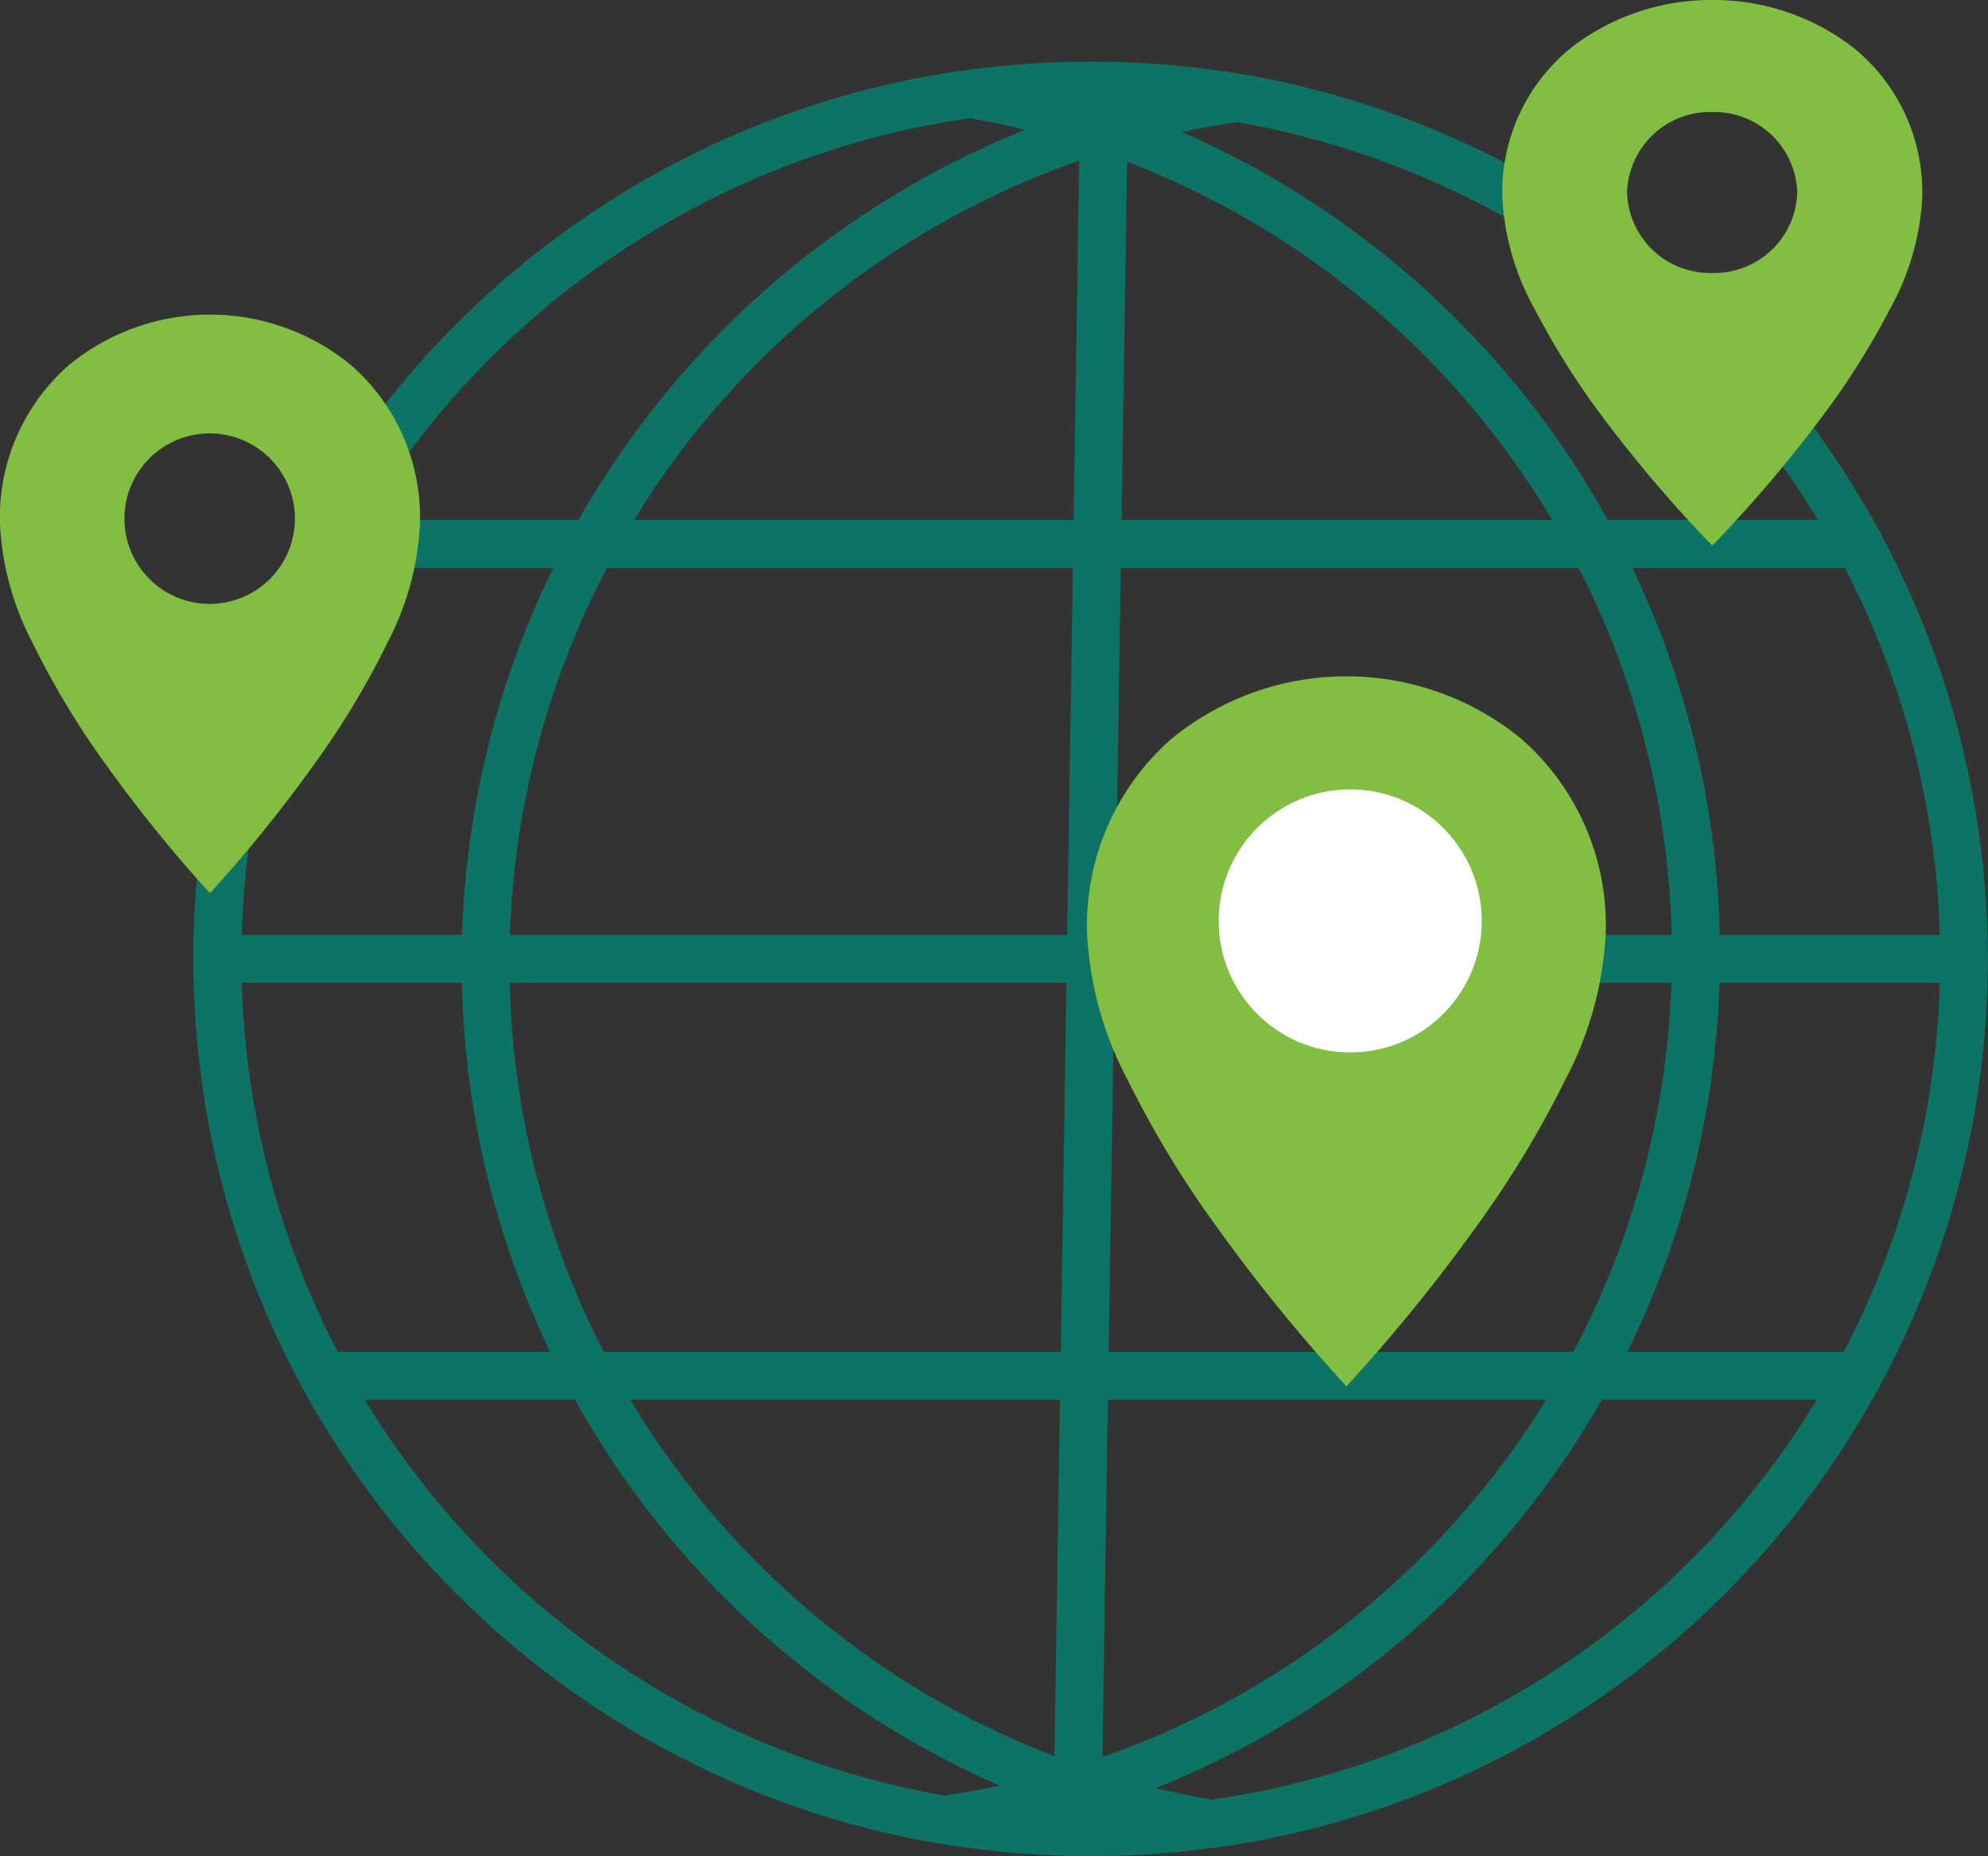 <svg xmlns="http://www.w3.org/2000/svg" xmlns:xlink="http://www.w3.org/1999/xlink" width="60.455" height="56.445" viewBox="0 0 60.455 56.445">
  <rect x="0" y="0" width="60.455" height="56.445" fill="#333333" stroke="none"/>
  <defs>
    <style>
      .cls-1 {
        fill: #0d7364;
      }

      .cls-2 {
        clip-path: url(#clip-path);
      }

      .cls-3 {
        fill: #81be41;
      }

      .cls-4 {
        fill: #fff;
      }
    </style>
    <clipPath id="clip-path">
      <rect id="Rectangle_371" data-name="Rectangle 371" class="cls-1" width="54.57" height="54.571"/>
    </clipPath>
  </defs>
  <g id="Group_173" data-name="Group 173" transform="translate(-936.94 -2496.995)">
    <g id="Group_89" data-name="Group 89" transform="translate(942.824 2498.869)">
      <g id="Group_88" data-name="Group 88" class="cls-2">
        <path id="Path_177" data-name="Path 177" class="cls-1" d="M27.284,0a27.759,27.759,0,0,1,4.564.378l.041.006a27.3,27.3,0,0,1,8.444,50.871,27.034,27.034,0,0,1-9.283,3.057l-.019,0a27.3,27.3,0,0,1-3.747.257,27.639,27.639,0,0,1-4.6-.385,27.043,27.043,0,0,1-8.981-3.227,27.3,27.3,0,0,1,.53-47.644A27.031,27.031,0,0,1,23.518.258,27.566,27.566,0,0,1,27.284,0ZM31.6,1.815a26.231,26.231,0,0,0-7.88-.112,25.579,25.579,0,0,0-8.783,2.893,25.833,25.833,0,0,0,8,48.154,26.177,26.177,0,0,0,4.353.365,25.833,25.833,0,0,0,3.563-.246l.021,0a25.581,25.581,0,0,0,8.766-2.89A25.835,25.835,0,0,0,31.7,1.831.721.721,0,0,1,31.6,1.815Z" transform="translate(0 0)"/>
        <path id="Path_178" data-name="Path 178" class="cls-1" d="M48.03,1.119a.729.729,0,0,1,.122.01A27.3,27.3,0,0,1,56.6,52a27.034,27.034,0,0,1-9.283,3.057.729.729,0,0,1-.1.007h0a.729.729,0,0,1-.122-.01A27.109,27.109,0,0,1,35.4,50.044a27.3,27.3,0,0,1,8.326-47.99,27.109,27.109,0,0,1,4.2-.927A.78.78,0,0,1,48.03,1.119ZM47.225,53.6A25.579,25.579,0,0,0,55.9,50.721,25.835,25.835,0,0,0,48.016,2.585a25.759,25.759,0,0,0-11.1,4.387,25.841,25.841,0,0,0,6.478,45.649A25.582,25.582,0,0,0,47.225,53.6Z" transform="translate(-16.264 -0.746)"/>
        <path id="Path_179" data-name="Path 179" class="cls-1" d="M22.809,54.7a.729.729,0,0,1-.122-.01,27.042,27.042,0,0,1-8.98-3.227,27.3,27.3,0,0,1,.53-47.644A27.033,27.033,0,0,1,23.518.759a.729.729,0,0,1,.221,0,27.138,27.138,0,0,1,11.7,5.011,27.3,27.3,0,0,1-8.327,47.99,26.92,26.92,0,0,1-4.2.926A.73.73,0,0,1,22.809,54.7Zm.8-52.479A25.578,25.578,0,0,0,14.934,5.1,25.833,25.833,0,0,0,22.82,53.231a25.735,25.735,0,0,0,11.1-4.386A25.841,25.841,0,0,0,27.44,3.2,25.563,25.563,0,0,0,23.607,2.219Z" transform="translate(0 -0.501)"/>
        <path id="Line_39" data-name="Line 39" class="cls-1" d="M-1.455,49.835h-.011a.729.729,0,0,1-.717-.74L-1.4-1.466a.729.729,0,0,1,.74-.717.729.729,0,0,1,.717.74L-.726,49.118A.729.729,0,0,1-1.455,49.835Z" transform="translate(28.35 3.46)"/>
        <path id="Line_40" data-name="Line 40" class="cls-1" d="M51.658-.726H-1.455a.729.729,0,0,1-.729-.729.729.729,0,0,1,.729-.729H51.658a.729.729,0,0,1,.729.729A.729.729,0,0,1,51.658-.726Z" transform="translate(2.183 28.74)"/>
        <path id="Path_180" data-name="Path 180" class="cls-1" d="M57.013,43.226H10.266a.729.729,0,0,1,0-1.458H57.013a.729.729,0,1,1,0,1.458Z" transform="translate(-6.354 -27.828)"/>
        <path id="Path_181" data-name="Path 181" class="cls-1" d="M57.046,119.017H10.363a.729.729,0,0,1,0-1.458H57.046a.729.729,0,0,1,0,1.458Z" transform="translate(-6.419 -78.323)"/>
      </g>
    </g>
    <path id="Subtraction_1" data-name="Subtraction 1" class="cls-3" d="M6.384,16.593h0a40.472,40.472,0,0,1-3.192-3.725A23.44,23.44,0,0,1,1,9.432a7.858,7.858,0,0,1-1-3.4A5.658,5.658,0,0,1,2.079,1.461,6.945,6.945,0,0,1,6.384,0,6.946,6.946,0,0,1,10.69,1.461a5.658,5.658,0,0,1,2.079,4.572,7.858,7.858,0,0,1-1,3.4,23.44,23.44,0,0,1-2.195,3.436,40.48,40.48,0,0,1-3.192,3.725Zm0-13.186A2.522,2.522,0,0,0,3.794,5.852,2.522,2.522,0,0,0,6.381,8.3,2.522,2.522,0,0,0,8.968,5.852,2.522,2.522,0,0,0,6.381,3.408Z" transform="translate(982.626 2496.995)"/>
    <path id="Subtraction_2" data-name="Subtraction 2" class="cls-3" d="M6.384,17.593h0a42.285,42.285,0,0,1-3.192-3.949A25.1,25.1,0,0,1,1,10,8.714,8.714,0,0,1,0,6.4,6.154,6.154,0,0,1,2.079,1.549a6.76,6.76,0,0,1,8.612,0A6.153,6.153,0,0,1,12.769,6.4a8.713,8.713,0,0,1-1,3.605,25.1,25.1,0,0,1-2.195,3.643,42.292,42.292,0,0,1-3.192,3.949Zm0-13.98A2.592,2.592,0,1,0,8.968,6.2,2.592,2.592,0,0,0,6.381,3.613Z" transform="translate(936.94 2506.562)"/>
    <path id="Subtraction_3" data-name="Subtraction 3" class="cls-3" d="M7.884,21.593h0a51.967,51.967,0,0,1-3.942-4.847,30.77,30.77,0,0,1-2.71-4.471A10.644,10.644,0,0,1,0,7.85,7.531,7.531,0,0,1,2.567,1.9,8.389,8.389,0,0,1,13.2,1.9,7.531,7.531,0,0,1,15.769,7.85a10.643,10.643,0,0,1-1.232,4.425,30.77,30.77,0,0,1-2.71,4.471,51.976,51.976,0,0,1-3.942,4.847Zm0-17.159a3.181,3.181,0,1,0,3.195,3.181A3.192,3.192,0,0,0,7.88,4.434Z" transform="translate(970 2517.561)"/>
    <circle id="Ellipse_25" data-name="Ellipse 25" class="cls-4" cx="4" cy="4" r="4" transform="translate(974 2521)"/>
  </g>
</svg>
